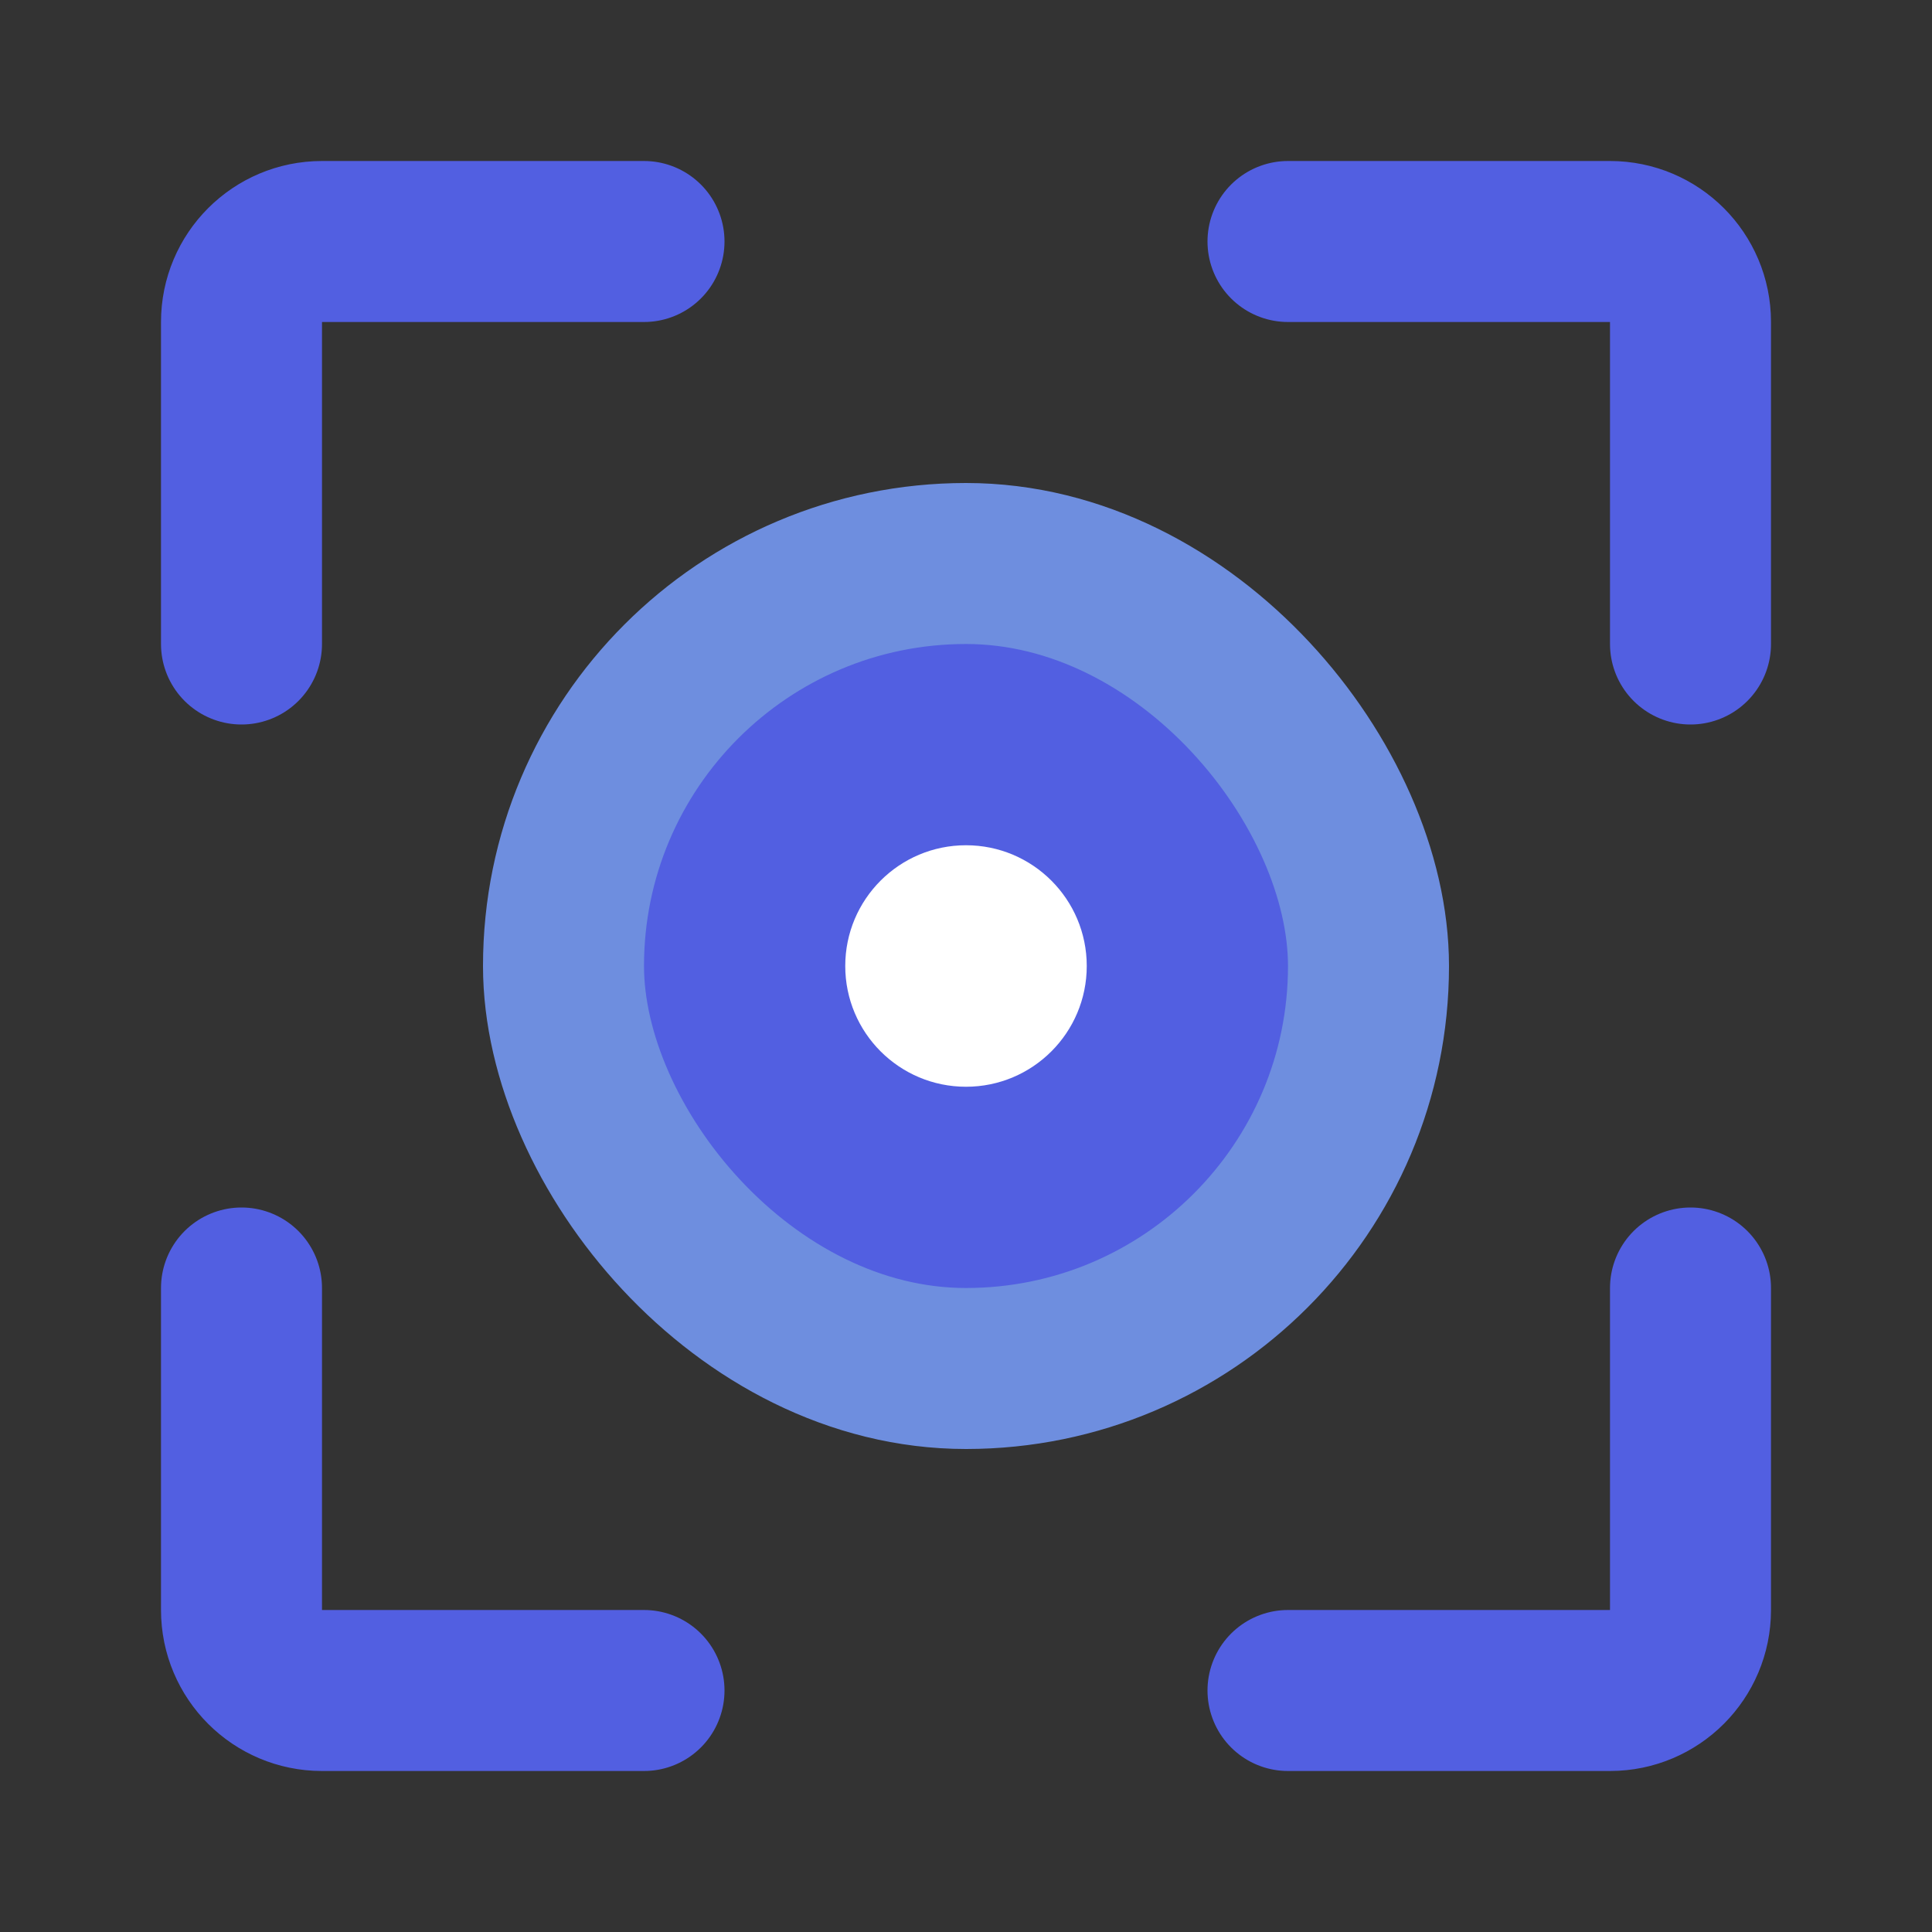 <?xml version="1.0" encoding="utf-8"?>
<svg width="48px" height="48px" viewBox="0 0 48 48" fill="none" xmlns="http://www.w3.org/2000/svg">
  <rect x="0" y="0" width="48" height="48" fill="#333333" stroke="none"/>
  <path d="M16 6H8C6.895 6 6 6.895 6 8V16" stroke-width="4" stroke-linecap="round" stroke-linejoin="round" style="fill-rule: nonzero; stroke: rgb(82, 95, 225);"/>
  <path d="M16 42H8C6.895 42 6 41.105 6 40V32" stroke-width="4" stroke-linecap="round" stroke-linejoin="round" style="fill-rule: nonzero; stroke: rgb(82, 95, 225);"/>
  <path d="M32 42H40C41.105 42 42 41.105 42 40V32" stroke-width="4" stroke-linecap="round" stroke-linejoin="round" style="fill-rule: nonzero; stroke: rgb(82, 95, 225);"/>
  <path d="M32 6H40C41.105 6 42 6.895 42 8V16" stroke-width="4" stroke-linecap="round" stroke-linejoin="round" style="fill-rule: nonzero; stroke: rgb(82, 95, 225);"/>
  <rect x="14" y="14" width="20" height="20" rx="10" stroke-width="4" style="fill: rgb(82, 95, 225); stroke: rgb(110, 142, 223);"/>
  <circle r="3" transform="matrix(-1 0 0 1 24 24)" fill="white"/>
</svg>